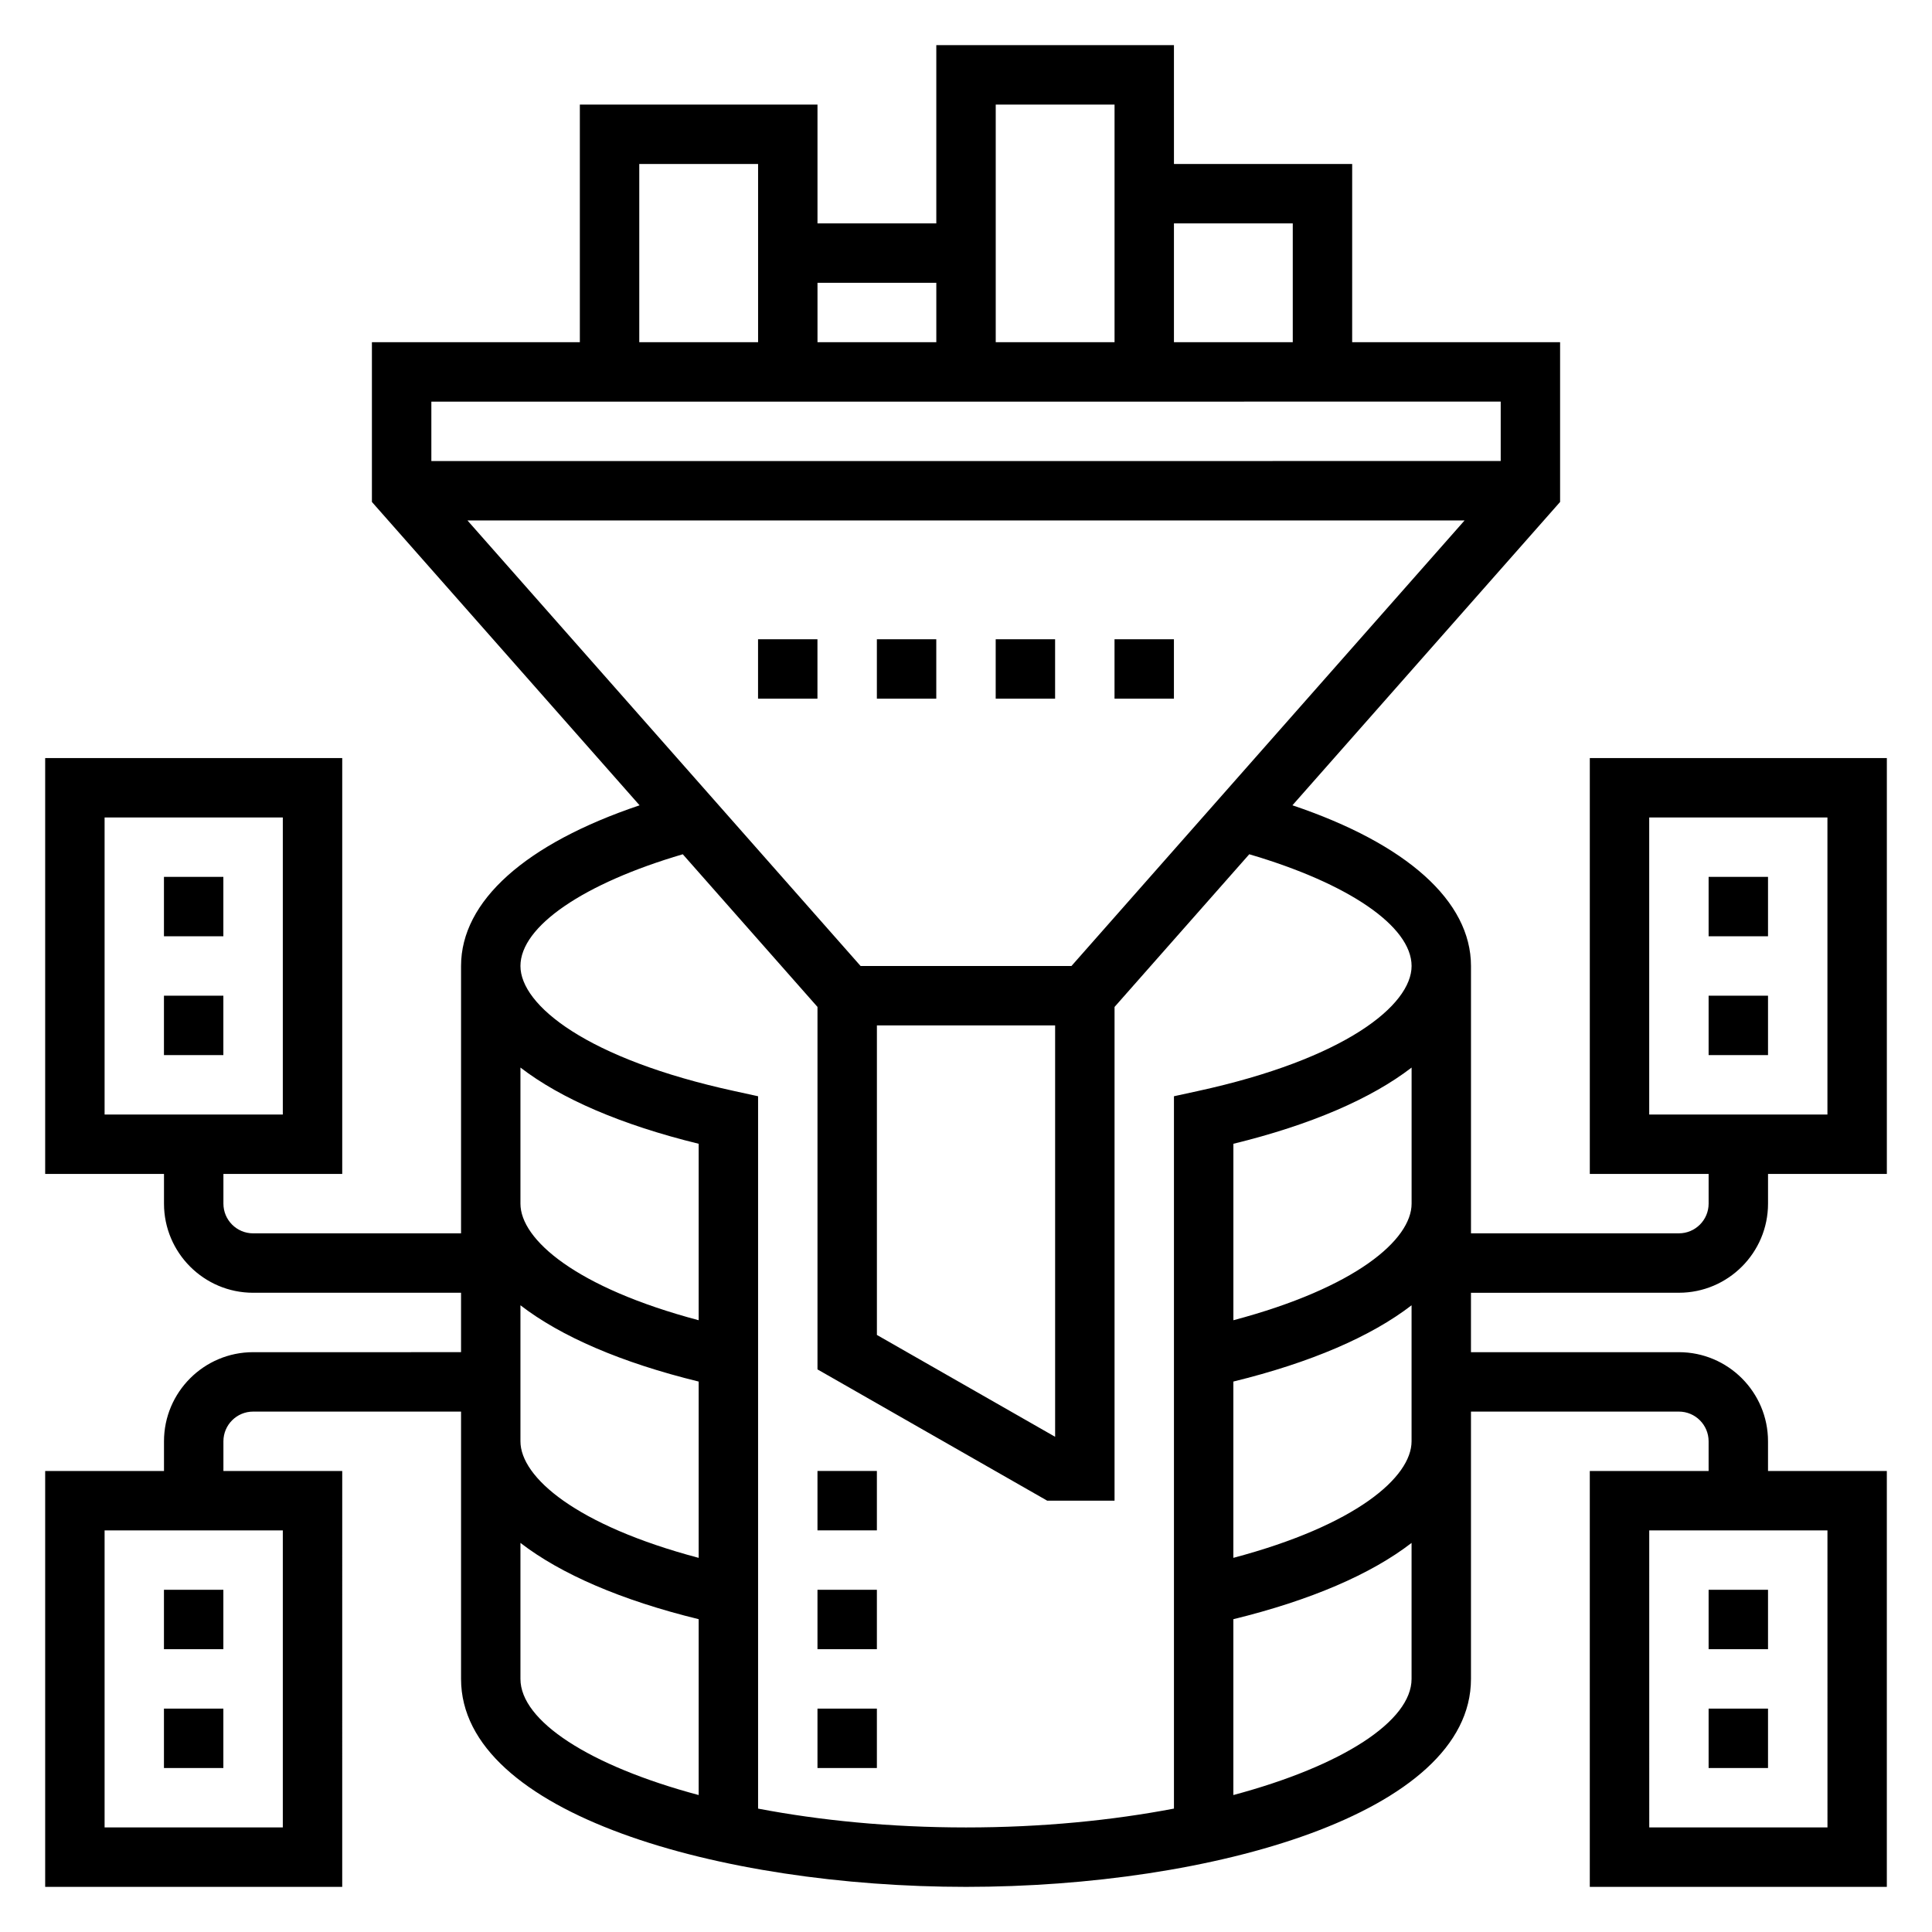 <?xml version="1.0" encoding="UTF-8"?>
<!-- Uploaded to: ICON Repo, www.iconrepo.com, Generator: ICON Repo Mixer Tools -->
<svg fill="#000000" width="800px" height="800px" version="1.1" viewBox="144 144 512 512" xmlns="http://www.w3.org/2000/svg">
 <g>
  <path d="m596.8 596.8h15.742v15.742h-15.742z"/>
  <path d="m596.8 565.31h15.742v15.742h-15.742z"/>
  <path d="m596.8 407.87h15.742v15.742h-15.742z"/>
  <path d="m596.8 376.38h15.742v15.742h-15.742z"/>
  <path d="m588.93 486.59c13.02 0 23.617-10.598 23.617-23.617v-7.871h31.488v-110.21h-78.719v110.21h31.488v7.871c0 4.344-3.535 7.871-7.871 7.871h-55.105v-70.848c0-17.215-17.09-32.41-47.32-42.586l70.934-80.387v-42.336h-55.105l0.004-47.234h-47.23l-0.004-31.488h-62.977v47.23h-31.488v-31.484h-62.977v62.977h-55.105v42.336l70.934 80.391c-30.223 10.176-47.312 25.367-47.312 42.586v70.848h-55.105c-4.336 0-7.871-3.527-7.871-7.871v-7.871h31.488v-110.21h-78.723v110.21h31.488v7.871c0 13.02 10.598 23.617 23.617 23.617h55.105v15.742l-55.105 0.004c-13.02 0-23.617 10.598-23.617 23.617v7.871h-31.488v110.21h78.719l0.004-110.21h-31.488v-7.871c0-4.344 3.535-7.871 7.871-7.871h55.105v70.848c0 35.793 68.949 55.105 133.82 55.105s133.82-19.309 133.82-55.105v-70.848h55.105c4.336 0 7.871 3.527 7.871 7.871v7.871h-31.488v110.21h78.719v-110.21h-31.488v-7.871c0-13.02-10.598-23.617-23.617-23.617h-55.105v-15.742zm-7.871-125.95h47.23v78.719h-47.23zm-409.34 0h47.23v78.719l-47.23 0.004zm47.23 267.65h-47.23v-78.723h47.23zm409.35 0h-47.23l-0.004-78.723h47.23zm-110.21-165.31c0 9.516-14.738 22.277-47.23 30.898v-46.762c20.523-5.023 36.496-11.941 47.23-20.199zm-141.7-47.234h47.23v109.02l-47.23-26.992zm51.555-15.742h-55.875l-104.19-118.08h264.25zm58.652-196.8v31.488h-31.488v-31.488zm-47.23-31.488v62.977h-31.488v-62.977zm-47.234 47.23v15.742h-31.488v-15.742zm-78.719-31.488h31.488v47.23h-31.488zm228.29 62.977v15.742l-283.39 0.004v-15.742zm-259.78 176.48c10.738 8.258 26.711 15.176 47.23 20.199v46.762c-32.496-8.621-47.23-21.379-47.23-30.898zm0 63c10.73 8.273 26.711 15.191 47.23 20.215v46.719c-32.496-8.621-47.23-21.379-47.23-30.898zm0 99.012v-36.039c10.73 8.273 26.711 15.191 47.23 20.215v46.602c-29.039-7.766-47.23-19.652-47.23-30.777zm62.977 34.371v-188.78l-6.203-1.355c-39.219-8.516-56.773-22.793-56.773-33.16 0-10.539 16.801-21.922 43.02-29.613l35.699 40.461v96.055l60.883 34.793h17.84v-130.85l35.699-40.461c26.223 7.688 43.02 19.07 43.02 29.613 0 10.367-17.555 24.648-56.773 33.164l-6.203 1.352v188.78c-16.262 3.106-34.887 4.996-55.102 4.996-20.219 0-38.844-1.891-55.105-4.992zm125.95-3.59v-46.602c20.523-5.023 36.504-11.934 47.23-20.215v36.035c0 11.125-18.191 23.012-47.23 30.781zm0-62.859v-46.719c20.523-5.031 36.504-11.941 47.23-20.215v36.035c0 9.52-14.734 22.281-47.23 30.898z"/>
  <path d="m187.45 596.8h15.742v15.742h-15.742z"/>
  <path d="m187.45 565.31h15.742v15.742h-15.742z"/>
  <path d="m187.45 376.38h15.742v15.742h-15.742z"/>
  <path d="m187.45 407.87h15.742v15.742h-15.742z"/>
  <path d="m344.89 313.41h15.742v15.742h-15.742z"/>
  <path d="m376.38 313.41h15.742v15.742h-15.742z"/>
  <path d="m407.87 313.41h15.742v15.742h-15.742z"/>
  <path d="m439.36 313.41h15.742v15.742h-15.742z"/>
  <path d="m360.64 533.82h15.742v15.742h-15.742z"/>
  <path d="m360.64 596.8h15.742v15.742h-15.742z"/>
  <path d="m360.64 565.31h15.742v15.742h-15.742z"/>
 </g>
</svg>